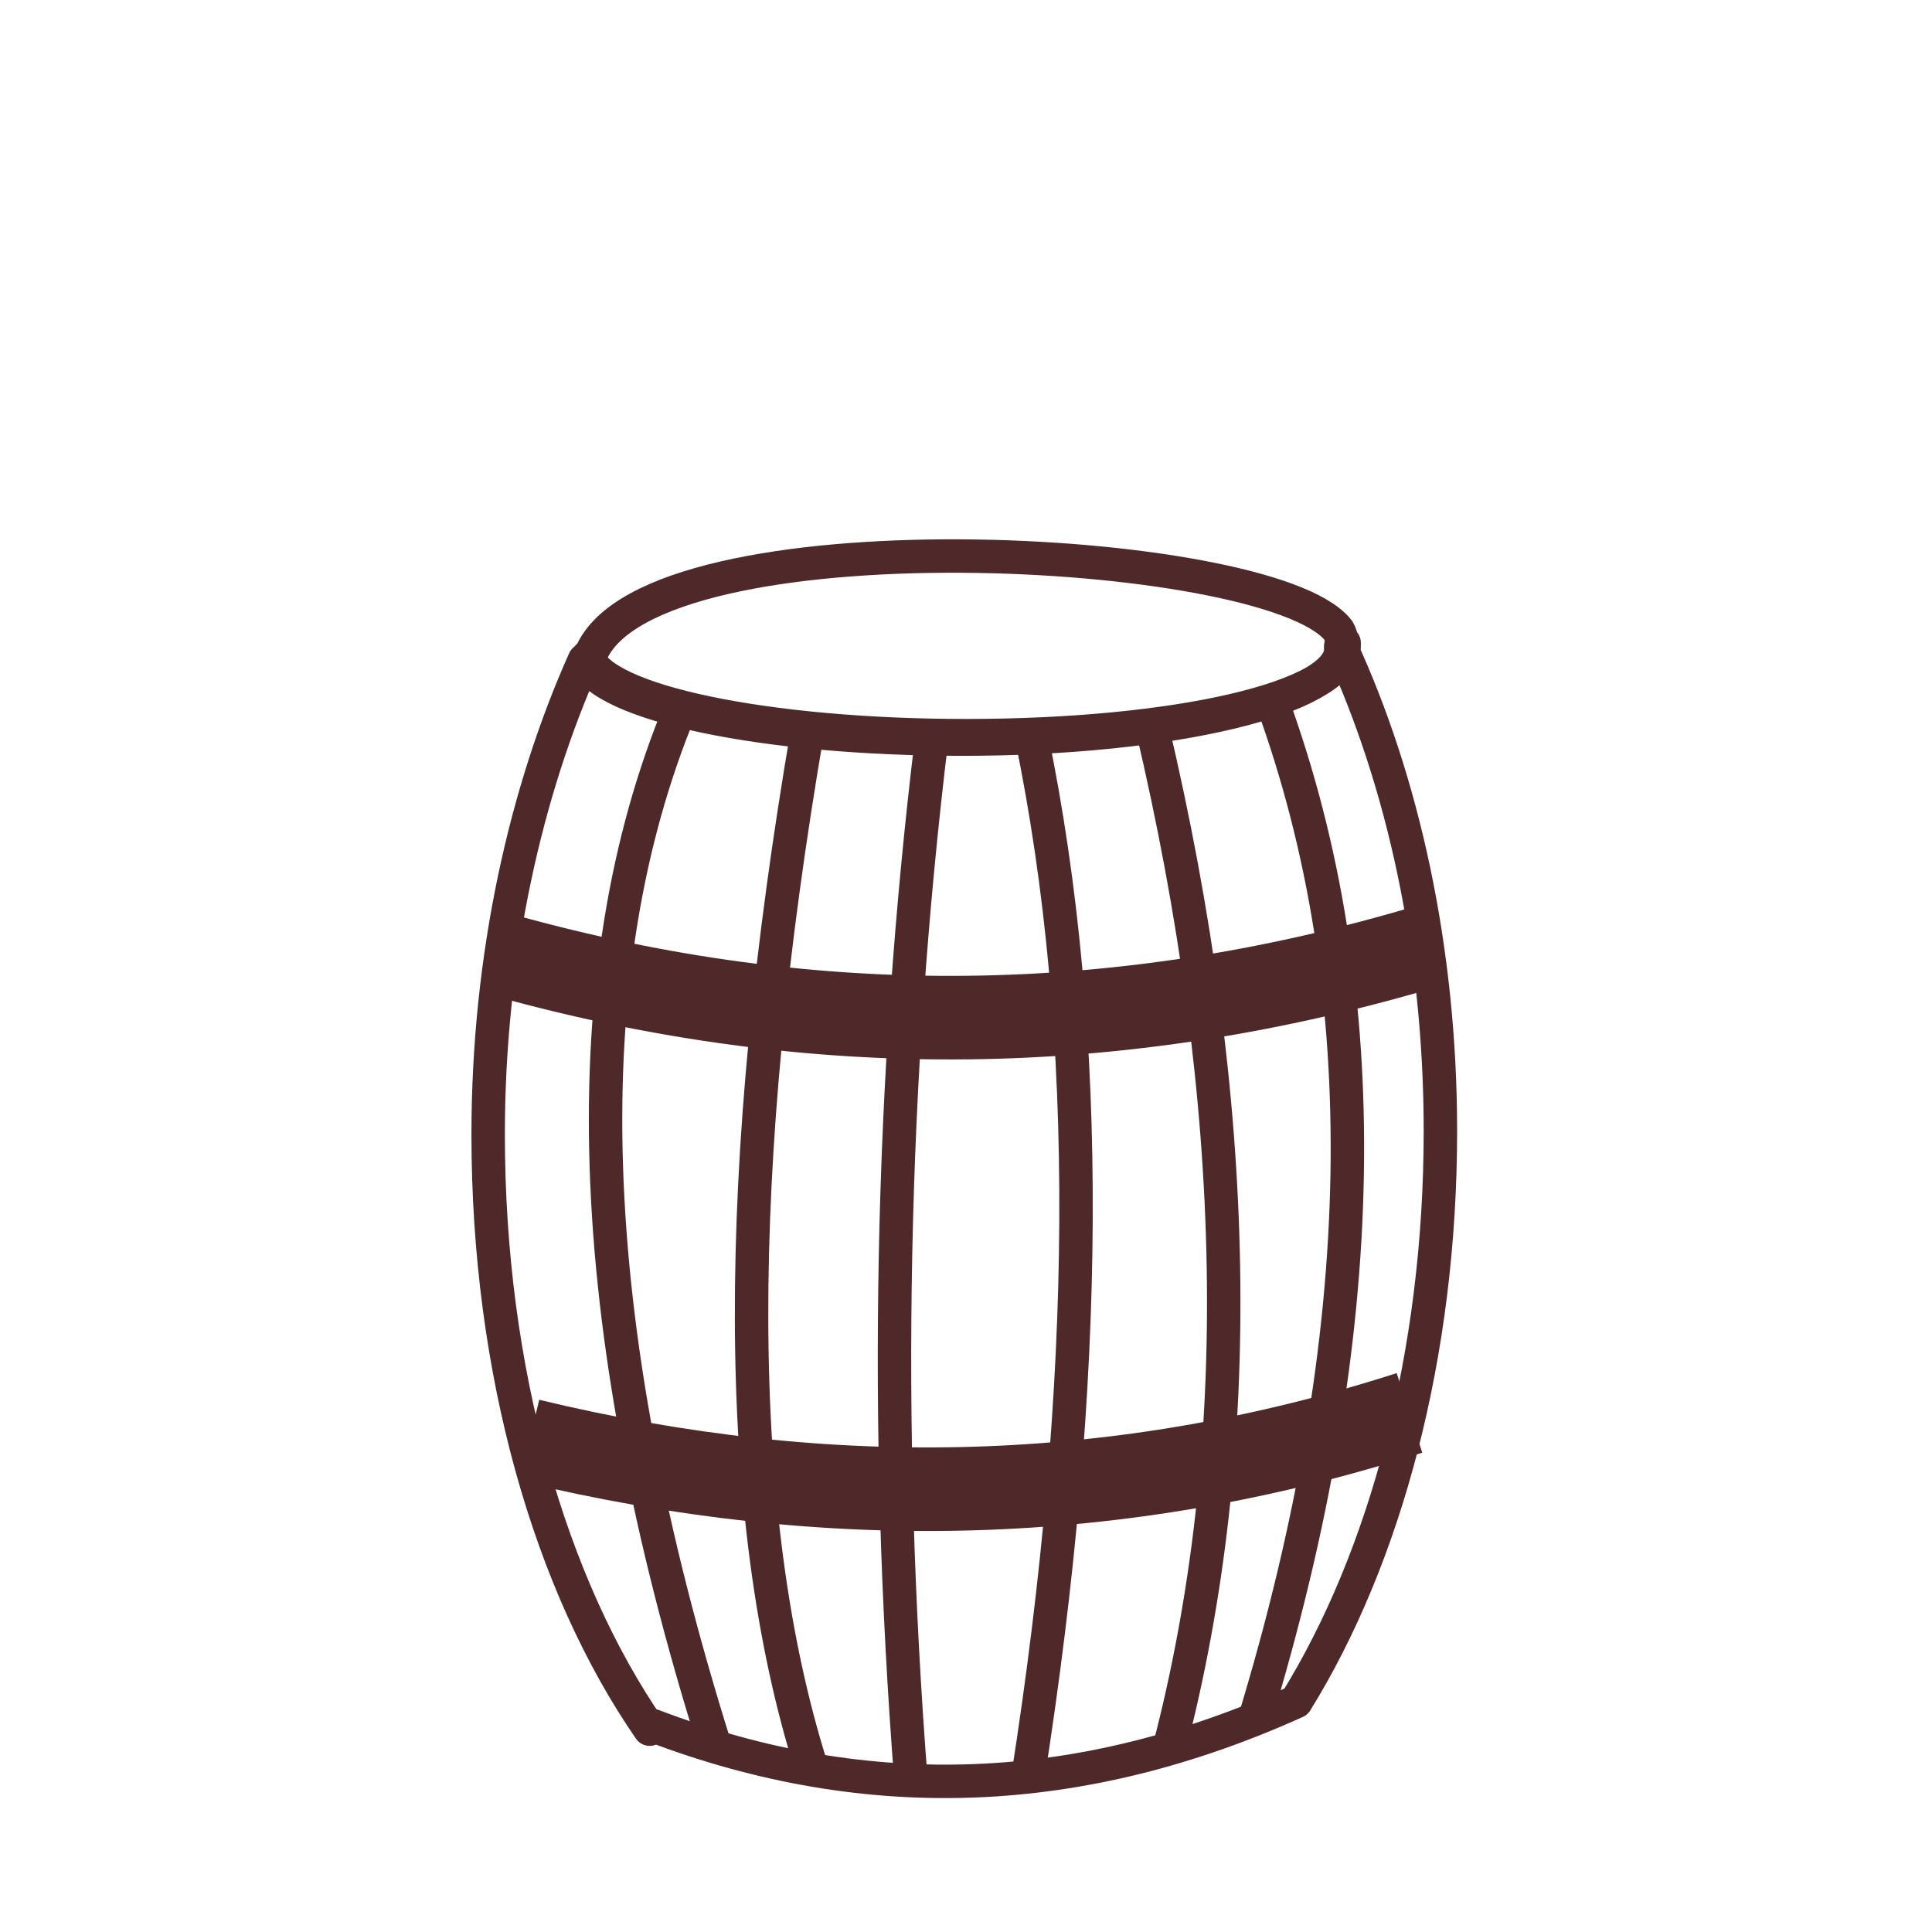 <?xml version="1.0" encoding="UTF-8"?>
<!DOCTYPE svg PUBLIC "-//W3C//DTD SVG 1.1//EN" "http://www.w3.org/Graphics/SVG/1.1/DTD/svg11.dtd">
<!-- Creator: CorelDRAW X6 -->
<svg xmlns="http://www.w3.org/2000/svg" xml:space="preserve" width="32.173mm" height="32.173mm" version="1.1" style="shape-rendering:geometricPrecision; text-rendering:geometricPrecision; image-rendering:optimizeQuality; fill-rule:evenodd; clip-rule:evenodd"
viewBox="0 0 562 562"
 xmlns:xlink="http://www.w3.org/1999/xlink">
 <defs>
  <style type="text/css">
   <![CDATA[
    .str1 {stroke:#4F292A;stroke-width:9.725}
    .str0 {stroke:#4F292A;stroke-width:9.725;stroke-linejoin:round}
    .str2 {stroke:#4F292A;stroke-width:24.311}
    .fil0 {fill:none}
   ]]>
  </style>
 </defs>
 <g id="Ebene_x0020_1">
  <g id="_211692560">
   <path class="fil0 str0" d="M190 502c63,24 125,21 187,-7 26,-42 42,-101 42,-166 0,-53 -11,-102 -29,-141 0,0 0,0 0,1 0,14 -49,26 -110,26 -58,0 -105,-10 -110,-23 -17,38 -28,86 -28,138 0,69 18,131 47,173zm-19 -311c4,13 52,23 110,23 61,0 110,-11 110,-26l0 -1c-1,-1 -1,-3 -2,-4 -21,-25 -199,-34 -217,7z"/>
   <path class="fil0 str1" d="M198 206c-32,77 -29,178 10,302"/>
   <path class="fil0 str1" d="M235 212c-22,128 -22,229 1,302"/>
   <path class="fil0 str1" d="M271 215c-12,99 -14,200 -6,303"/>
   <path class="fil0 str1" d="M300 214c18,87 17,188 -1,303"/>
   <path class="fil0 str1" d="M335 211c26,110 28,210 5,298"/>
   <path class="fil0 str1" d="M370 204c31,85 29,184 -5,296"/>
  </g>
  <g id="_211689488">
   <path class="fil0 str2" d="M147 278c90,25 179,24 269,-3"/>
   <path class="fil0 str2" d="M154 419c87,21 172,19 256,-8"/>
  </g>
  <rect class="fil0" width="562" height="562"/>
 </g>
</svg>
